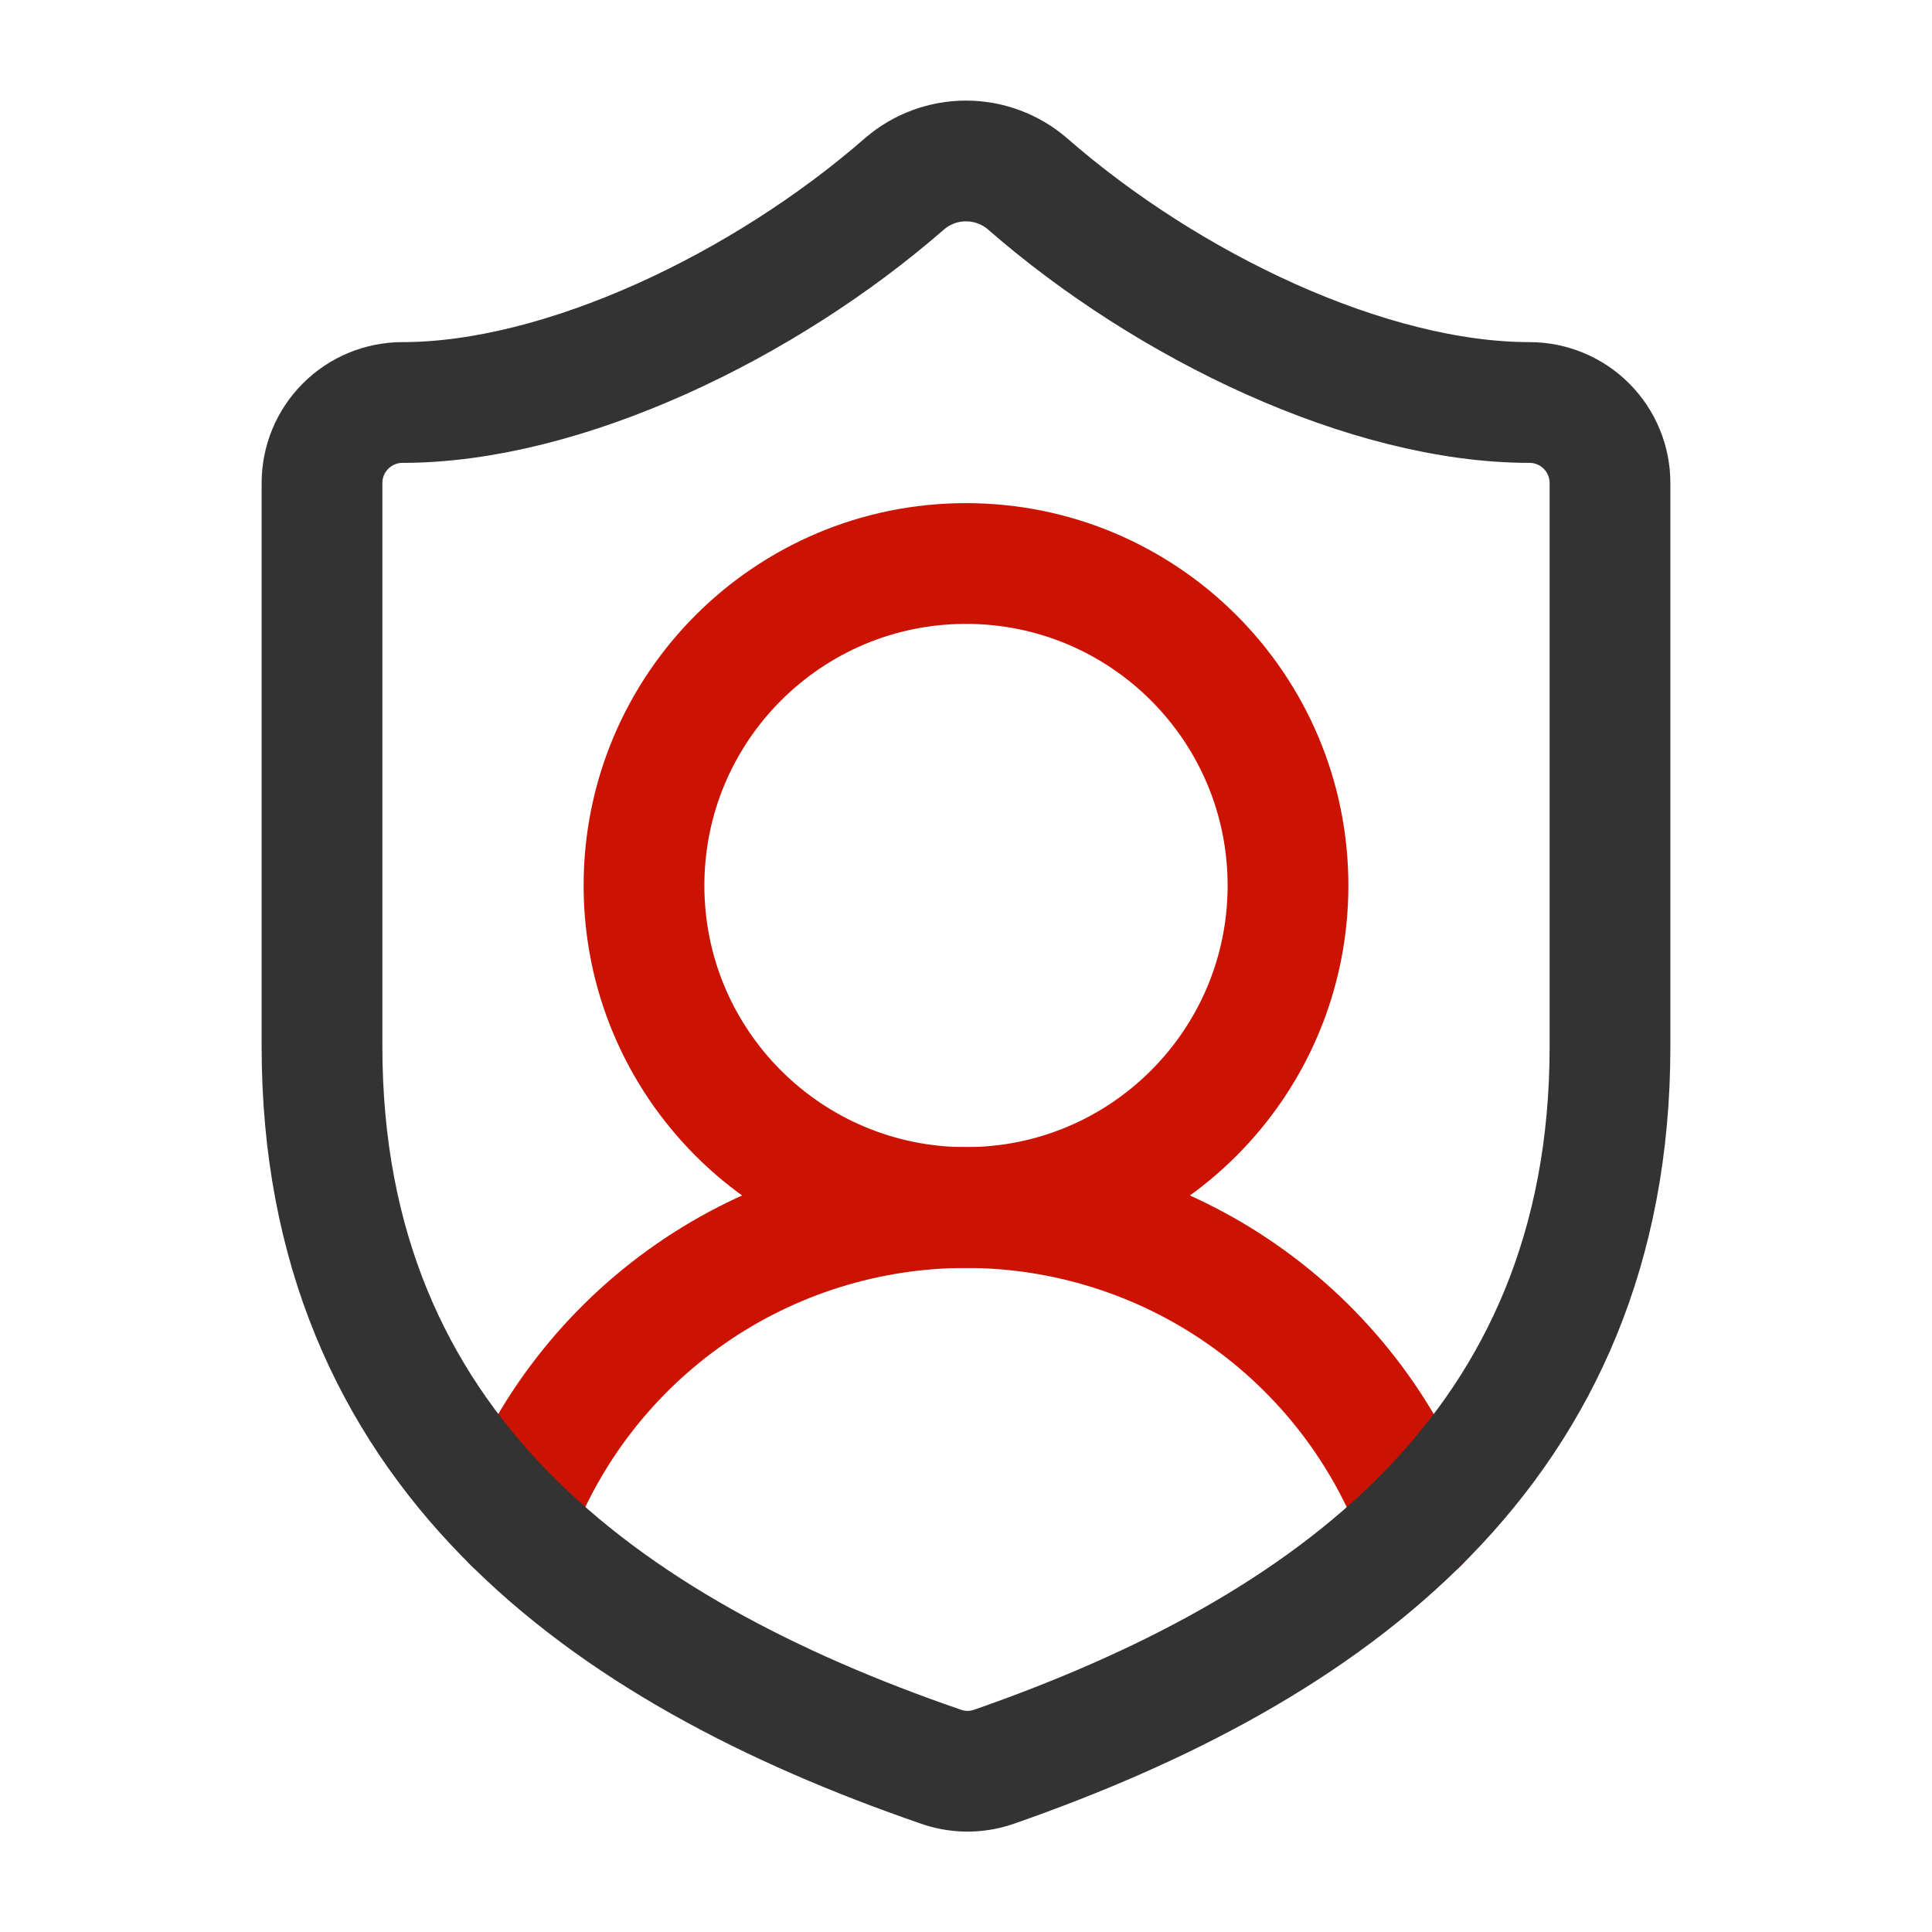 <?xml version="1.0" encoding="UTF-8"?> <svg xmlns="http://www.w3.org/2000/svg" width="256" height="256" viewBox="0 0 256 256" fill="none"><path d="M68.011 201.707C72.562 189.463 80.751 178.906 91.478 171.452C102.204 163.998 114.954 160.005 128.017 160.008C141.079 160.012 153.827 164.012 164.549 171.471C175.272 178.931 183.455 189.493 188 201.739" stroke="#CC1201" stroke-width="16" stroke-linecap="round" stroke-linejoin="round"></path><path d="M128 160C151.564 160 170.667 140.898 170.667 117.333C170.667 93.769 151.564 74.667 128 74.667C104.436 74.667 85.333 93.769 85.333 117.333C85.333 140.898 104.436 160 128 160Z" stroke="#CC1201" stroke-width="16" stroke-linecap="round" stroke-linejoin="round"></path><path d="M213.333 138.667C213.333 192 176 218.667 131.627 234.133C129.303 234.921 126.779 234.883 124.48 234.027C80 218.667 42.667 192 42.667 138.667V64C42.667 61.171 43.791 58.458 45.791 56.458C47.791 54.457 50.504 53.333 53.333 53.333C74.667 53.333 101.333 40.533 119.893 24.32C122.153 22.389 125.028 21.329 128 21.329C130.972 21.329 133.847 22.389 136.107 24.32C154.773 40.64 181.333 53.333 202.667 53.333C205.496 53.333 208.209 54.457 210.209 56.458C212.21 58.458 213.333 61.171 213.333 64V138.667Z" stroke="#333333" stroke-width="16" stroke-linecap="round" stroke-linejoin="round"></path></svg> 